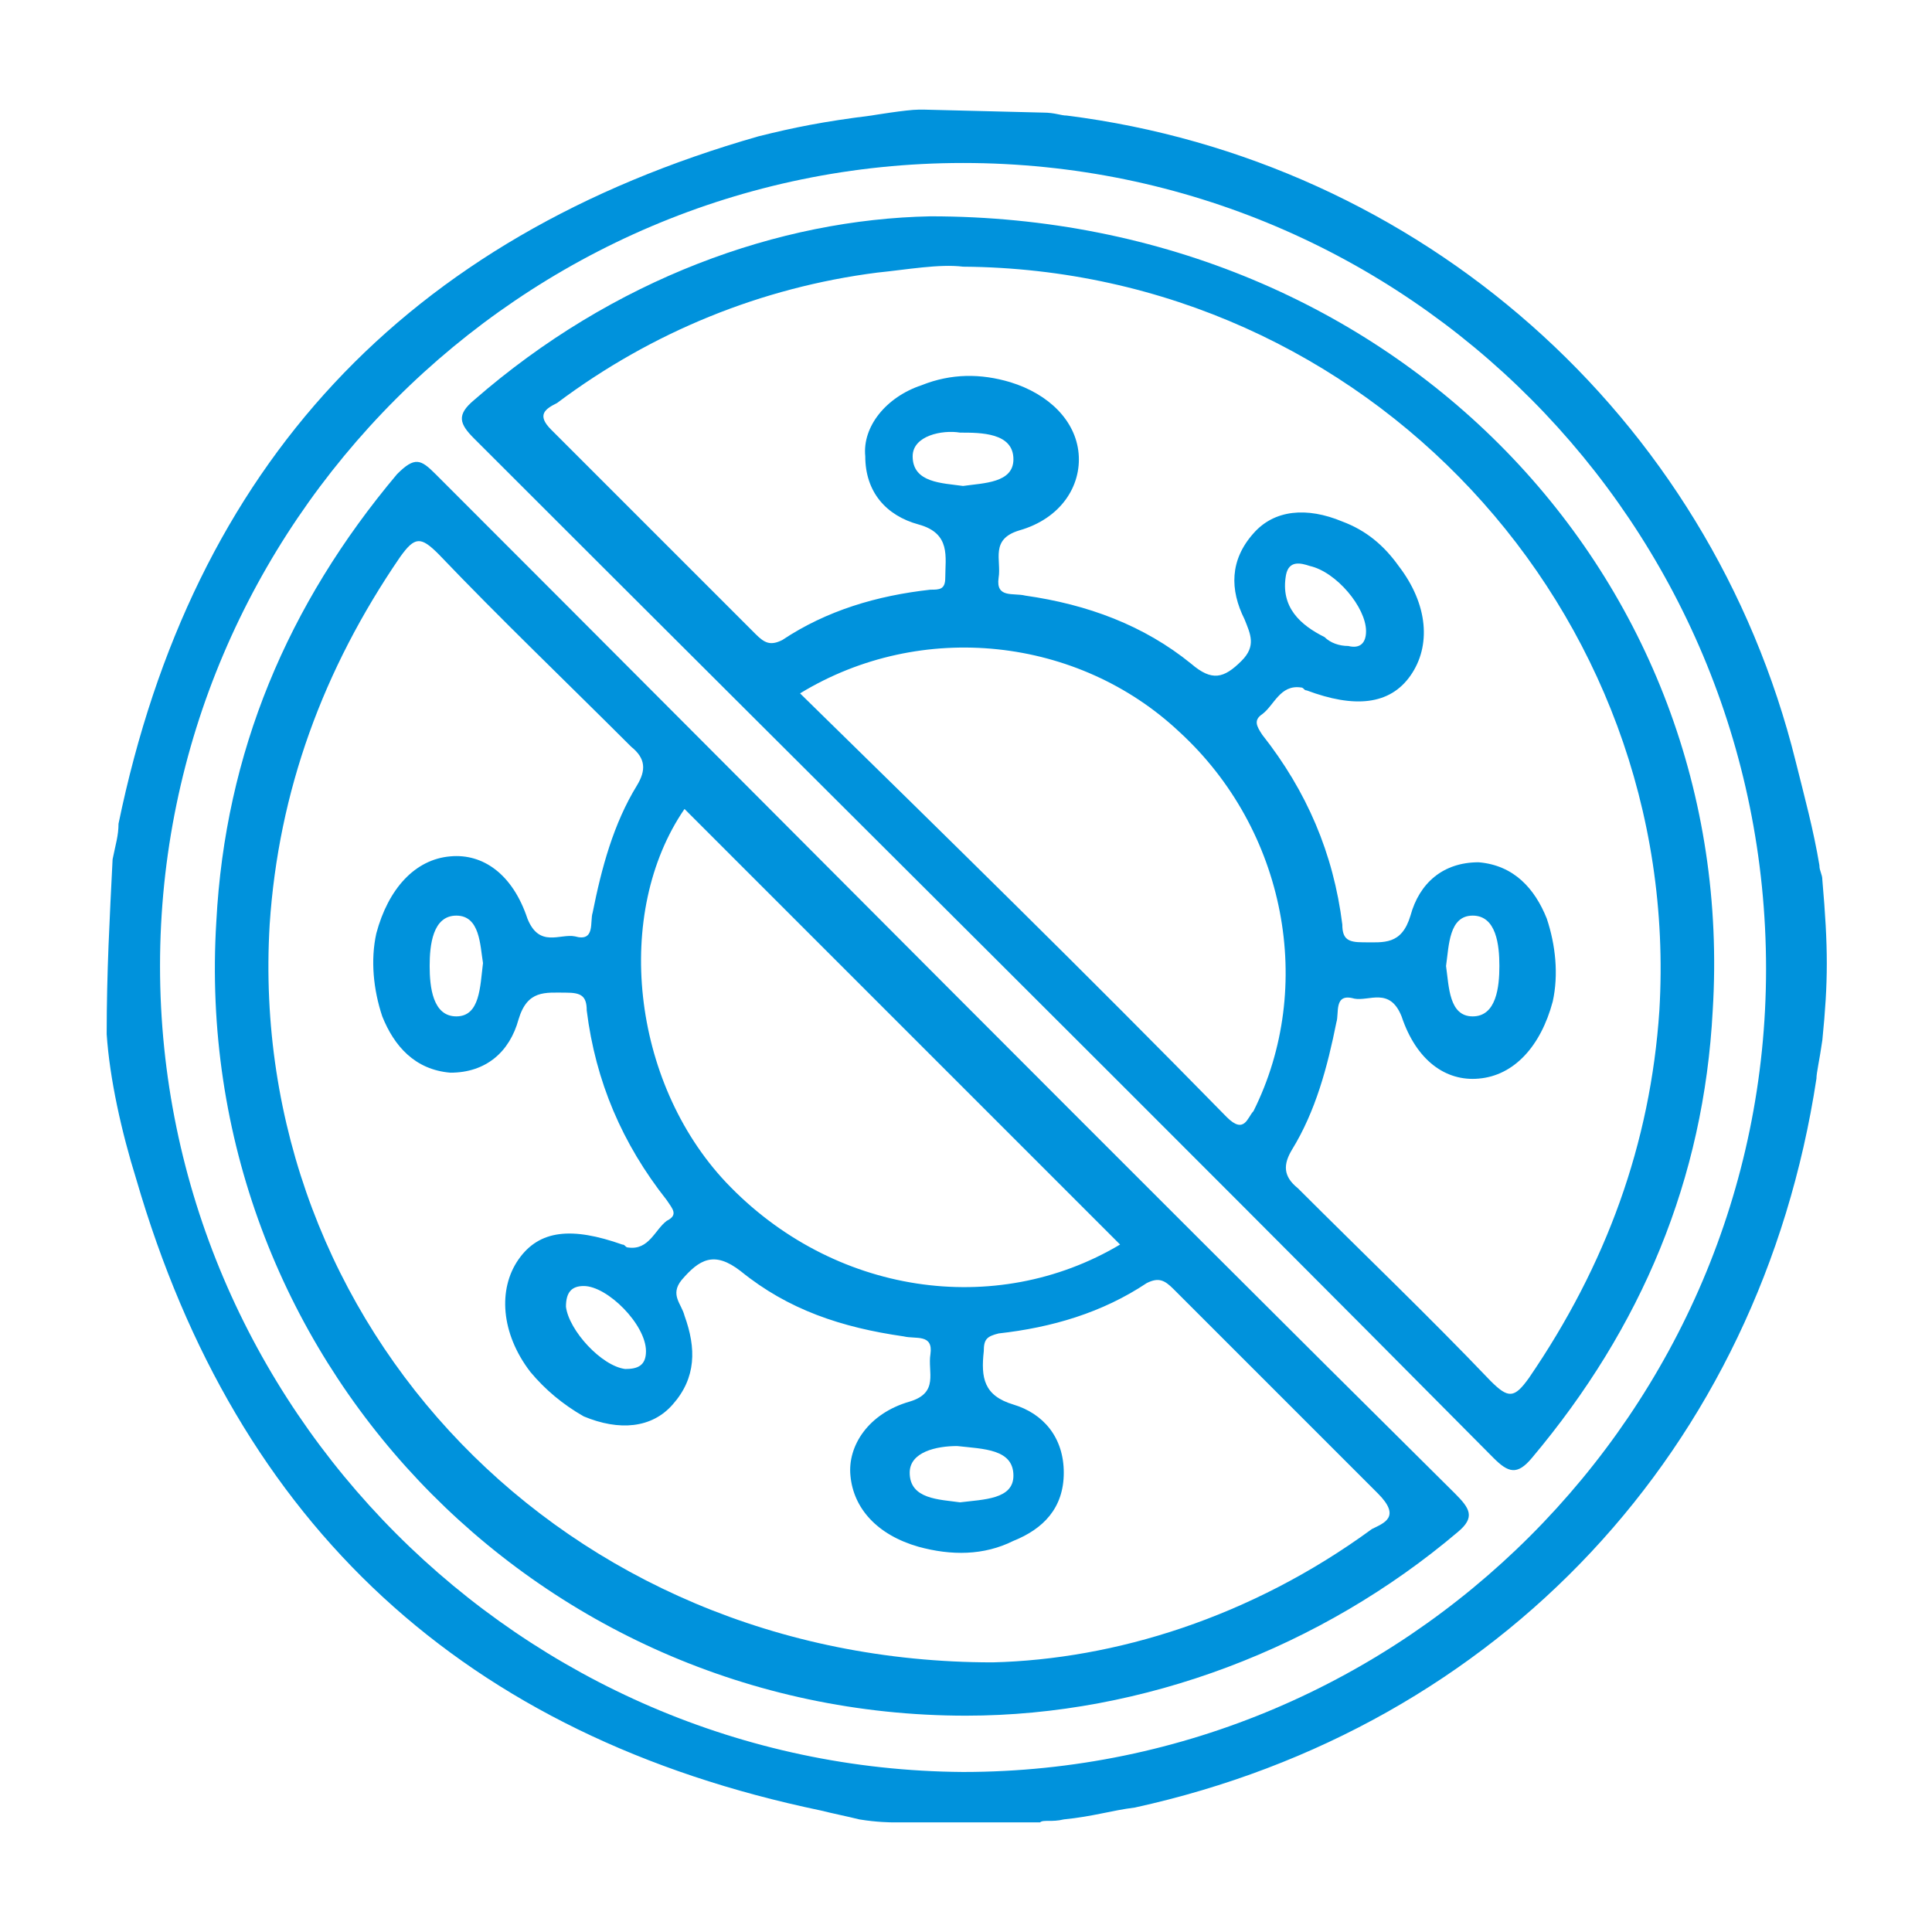 <?xml version="1.0" encoding="UTF-8"?> <svg xmlns="http://www.w3.org/2000/svg" width="64" height="64" viewBox="0 0 64 64" fill="none"> <path d="M30.822 7.166C25.816 7.264 20.319 9.227 15.706 13.251C15.117 13.742 15.215 14.037 15.706 14.527C26.994 25.816 38.282 37.006 49.472 48.294C49.963 48.785 50.258 48.883 50.748 48.294C54.38 43.975 56.442 39.067 56.736 33.472C57.62 19.141 46.233 7.166 30.822 7.166ZM40.638 37.006C36.025 32.294 31.313 27.681 26.503 22.969C30.528 20.515 35.73 21.104 39.068 24.245C42.601 27.485 43.583 32.687 41.522 36.81C41.325 37.006 41.227 37.595 40.638 37.006ZM31.902 16.098C31.215 16 30.233 16 30.233 15.116C30.233 14.429 31.215 14.233 31.804 14.331C32.491 14.331 33.571 14.331 33.571 15.215C33.571 16 32.589 16 31.902 16.098ZM54.969 33.472C54.675 37.889 53.203 41.914 50.65 45.644C50.16 46.331 49.963 46.331 49.374 45.742C47.313 43.583 45.153 41.521 42.994 39.362C42.503 38.969 42.503 38.577 42.798 38.086C43.583 36.81 43.975 35.337 44.27 33.865C44.368 33.57 44.172 32.883 44.859 33.08C45.35 33.178 46.037 32.687 46.429 33.669C46.92 35.141 47.902 35.828 48.982 35.73C50.16 35.632 51.043 34.65 51.436 33.178C51.632 32.294 51.534 31.313 51.239 30.429C50.847 29.448 50.16 28.663 48.982 28.564C47.804 28.564 47.018 29.251 46.724 30.331C46.429 31.313 45.84 31.215 45.153 31.215C44.663 31.215 44.466 31.116 44.466 30.626C44.172 28.27 43.288 26.209 41.816 24.343C41.62 24.049 41.522 23.853 41.816 23.656C42.209 23.362 42.405 22.675 43.092 22.773C43.19 22.773 43.19 22.871 43.288 22.871C44.859 23.46 46.037 23.362 46.724 22.38C47.411 21.399 47.313 20.024 46.331 18.748C45.84 18.061 45.252 17.57 44.466 17.276C43.288 16.785 42.209 16.883 41.522 17.669C40.736 18.552 40.736 19.534 41.227 20.515C41.423 21.006 41.62 21.399 41.129 21.89C40.54 22.478 40.147 22.577 39.46 21.988C37.89 20.712 36.025 20.024 33.963 19.73C33.571 19.632 32.982 19.828 33.08 19.141C33.178 18.552 32.785 17.865 33.767 17.57C35.141 17.178 35.828 16.098 35.73 15.018C35.632 13.938 34.748 13.055 33.472 12.662C32.491 12.368 31.509 12.368 30.528 12.761C29.35 13.153 28.564 14.135 28.663 15.116C28.663 16.294 29.35 17.08 30.43 17.374C31.509 17.669 31.313 18.454 31.313 19.141C31.313 19.534 31.117 19.534 30.822 19.534C29.055 19.73 27.387 20.221 25.914 21.202C25.521 21.399 25.325 21.3 25.031 21.006C22.773 18.748 20.515 16.491 18.258 14.233C17.767 13.742 18.061 13.546 18.454 13.35C21.595 10.994 25.227 9.521 29.055 9.031C30.037 8.932 31.117 8.736 31.902 8.834C45.252 8.932 55.755 20.221 54.969 33.472ZM47.902 32C48 31.313 48 30.331 48.785 30.331C49.571 30.331 49.669 31.313 49.669 32C49.669 32.687 49.571 33.669 48.785 33.669C48 33.669 48 32.687 47.902 32ZM42.601 19.043C42.699 18.552 43.092 18.65 43.386 18.748C44.27 18.945 45.252 20.123 45.252 20.908C45.252 21.3 45.055 21.497 44.663 21.399C44.368 21.399 44.074 21.3 43.877 21.104C43.092 20.712 42.405 20.123 42.601 19.043Z" fill="#0092DC"></path> <path d="M48.196 49.472C36.908 38.282 25.718 26.994 14.429 15.706C13.939 15.215 13.742 15.117 13.153 15.706C9.521 20.025 7.46 24.933 7.166 30.528C6.282 44.859 17.669 56.834 32 56.834C37.89 56.834 43.779 54.577 48.294 50.748C48.883 50.258 48.687 49.963 48.196 49.472ZM37.104 41.227C32.982 43.681 27.583 42.896 24.049 39.166C20.908 35.828 20.319 30.233 22.675 26.798C27.485 31.607 32.294 36.417 37.104 41.227ZM33.571 48.883C33.571 49.669 32.589 49.669 31.804 49.767C31.117 49.669 30.135 49.669 30.135 48.785C30.135 48.098 31.018 47.902 31.706 47.902C32.589 48 33.571 48 33.571 48.883ZM45.448 50.65C41.423 53.595 36.908 54.969 32.883 55.068C18.65 55.068 8.147 43.877 8.933 30.626C9.227 26.209 10.699 22.184 13.252 18.454C13.742 17.767 13.939 17.767 14.528 18.356C16.589 20.515 18.748 22.577 20.908 24.736C21.399 25.129 21.399 25.521 21.104 26.012C20.319 27.288 19.926 28.761 19.632 30.233C19.534 30.528 19.73 31.215 19.043 31.018C18.552 30.92 17.865 31.411 17.472 30.43C16.982 28.957 16 28.27 14.92 28.368C13.742 28.466 12.859 29.448 12.466 30.92C12.27 31.804 12.368 32.785 12.663 33.669C13.055 34.65 13.742 35.436 14.92 35.534C16.098 35.534 16.883 34.847 17.178 33.767C17.472 32.785 18.061 32.883 18.748 32.883C19.239 32.883 19.436 32.982 19.436 33.472C19.73 35.828 20.613 37.89 22.086 39.755C22.282 40.049 22.479 40.245 22.086 40.442C21.693 40.736 21.497 41.423 20.81 41.325C20.712 41.325 20.712 41.227 20.613 41.227C18.945 40.638 17.865 40.736 17.178 41.718C16.491 42.699 16.589 44.172 17.57 45.448C18.061 46.037 18.65 46.528 19.337 46.92C20.515 47.411 21.595 47.313 22.282 46.528C23.067 45.644 23.067 44.663 22.675 43.583C22.577 43.19 22.184 42.896 22.577 42.405C23.166 41.718 23.656 41.423 24.54 42.111C26.11 43.386 27.877 43.975 29.939 44.27C30.331 44.368 30.92 44.172 30.822 44.859C30.724 45.448 31.117 46.135 30.135 46.429C28.761 46.822 28.074 47.902 28.172 48.883C28.27 49.963 29.055 50.847 30.429 51.239C31.509 51.534 32.589 51.534 33.571 51.043C34.552 50.65 35.239 49.963 35.239 48.785C35.239 47.607 34.552 46.822 33.571 46.528C32.589 46.233 32.491 45.644 32.589 44.761C32.589 44.368 32.687 44.27 33.08 44.172C34.847 43.975 36.515 43.485 37.988 42.503C38.38 42.307 38.577 42.405 38.871 42.699C41.129 44.957 43.386 47.215 45.644 49.472C46.429 50.258 45.84 50.454 45.448 50.65ZM16 31.902C15.902 32.687 15.902 33.669 15.117 33.669C14.331 33.669 14.233 32.687 14.233 32C14.233 31.313 14.331 30.331 15.117 30.331C15.902 30.331 15.902 31.313 16 31.902ZM21.399 44.761C21.399 45.252 21.104 45.35 20.712 45.35C19.926 45.252 18.847 44.074 18.748 43.288C18.748 42.798 18.945 42.601 19.337 42.601C20.123 42.601 21.399 43.877 21.399 44.761Z" fill="#0092DC"></path> <path d="M37.595 59.877C49.669 57.227 58.307 48 60.172 35.73C60.172 35.534 60.27 35.141 60.368 34.454C60.564 32.491 60.564 31.411 60.368 29.153C60.368 28.957 60.27 28.859 60.27 28.663C60.074 27.485 59.779 26.405 59.485 25.227C56.638 13.742 47.018 5.301 35.337 3.828C35.141 3.828 34.945 3.73 34.552 3.73L30.626 3.632C30.528 3.632 30.43 3.632 30.43 3.632C30.037 3.632 28.859 3.828 28.859 3.828C27.288 4.024 26.307 4.221 25.129 4.515C13.448 7.853 6.38 15.411 3.926 27.288C3.926 27.681 3.828 27.975 3.73 28.466C3.632 30.429 3.534 32.196 3.534 34.258C3.632 35.73 4.025 37.497 4.515 39.067C7.853 50.552 15.411 57.521 27.19 59.975C27.583 60.074 28.074 60.172 28.466 60.27C29.055 60.368 29.546 60.368 29.546 60.368H34.454C34.552 60.27 34.847 60.368 35.239 60.27C36.221 60.172 36.81 59.975 37.595 59.877ZM5.301 32C5.301 17.374 17.276 5.399 31.902 5.399C46.626 5.399 58.503 17.374 58.503 32.098C58.503 46.724 46.528 58.699 31.902 58.699C17.276 58.601 5.301 46.626 5.301 32Z" fill="#0092DC"></path> </svg> 